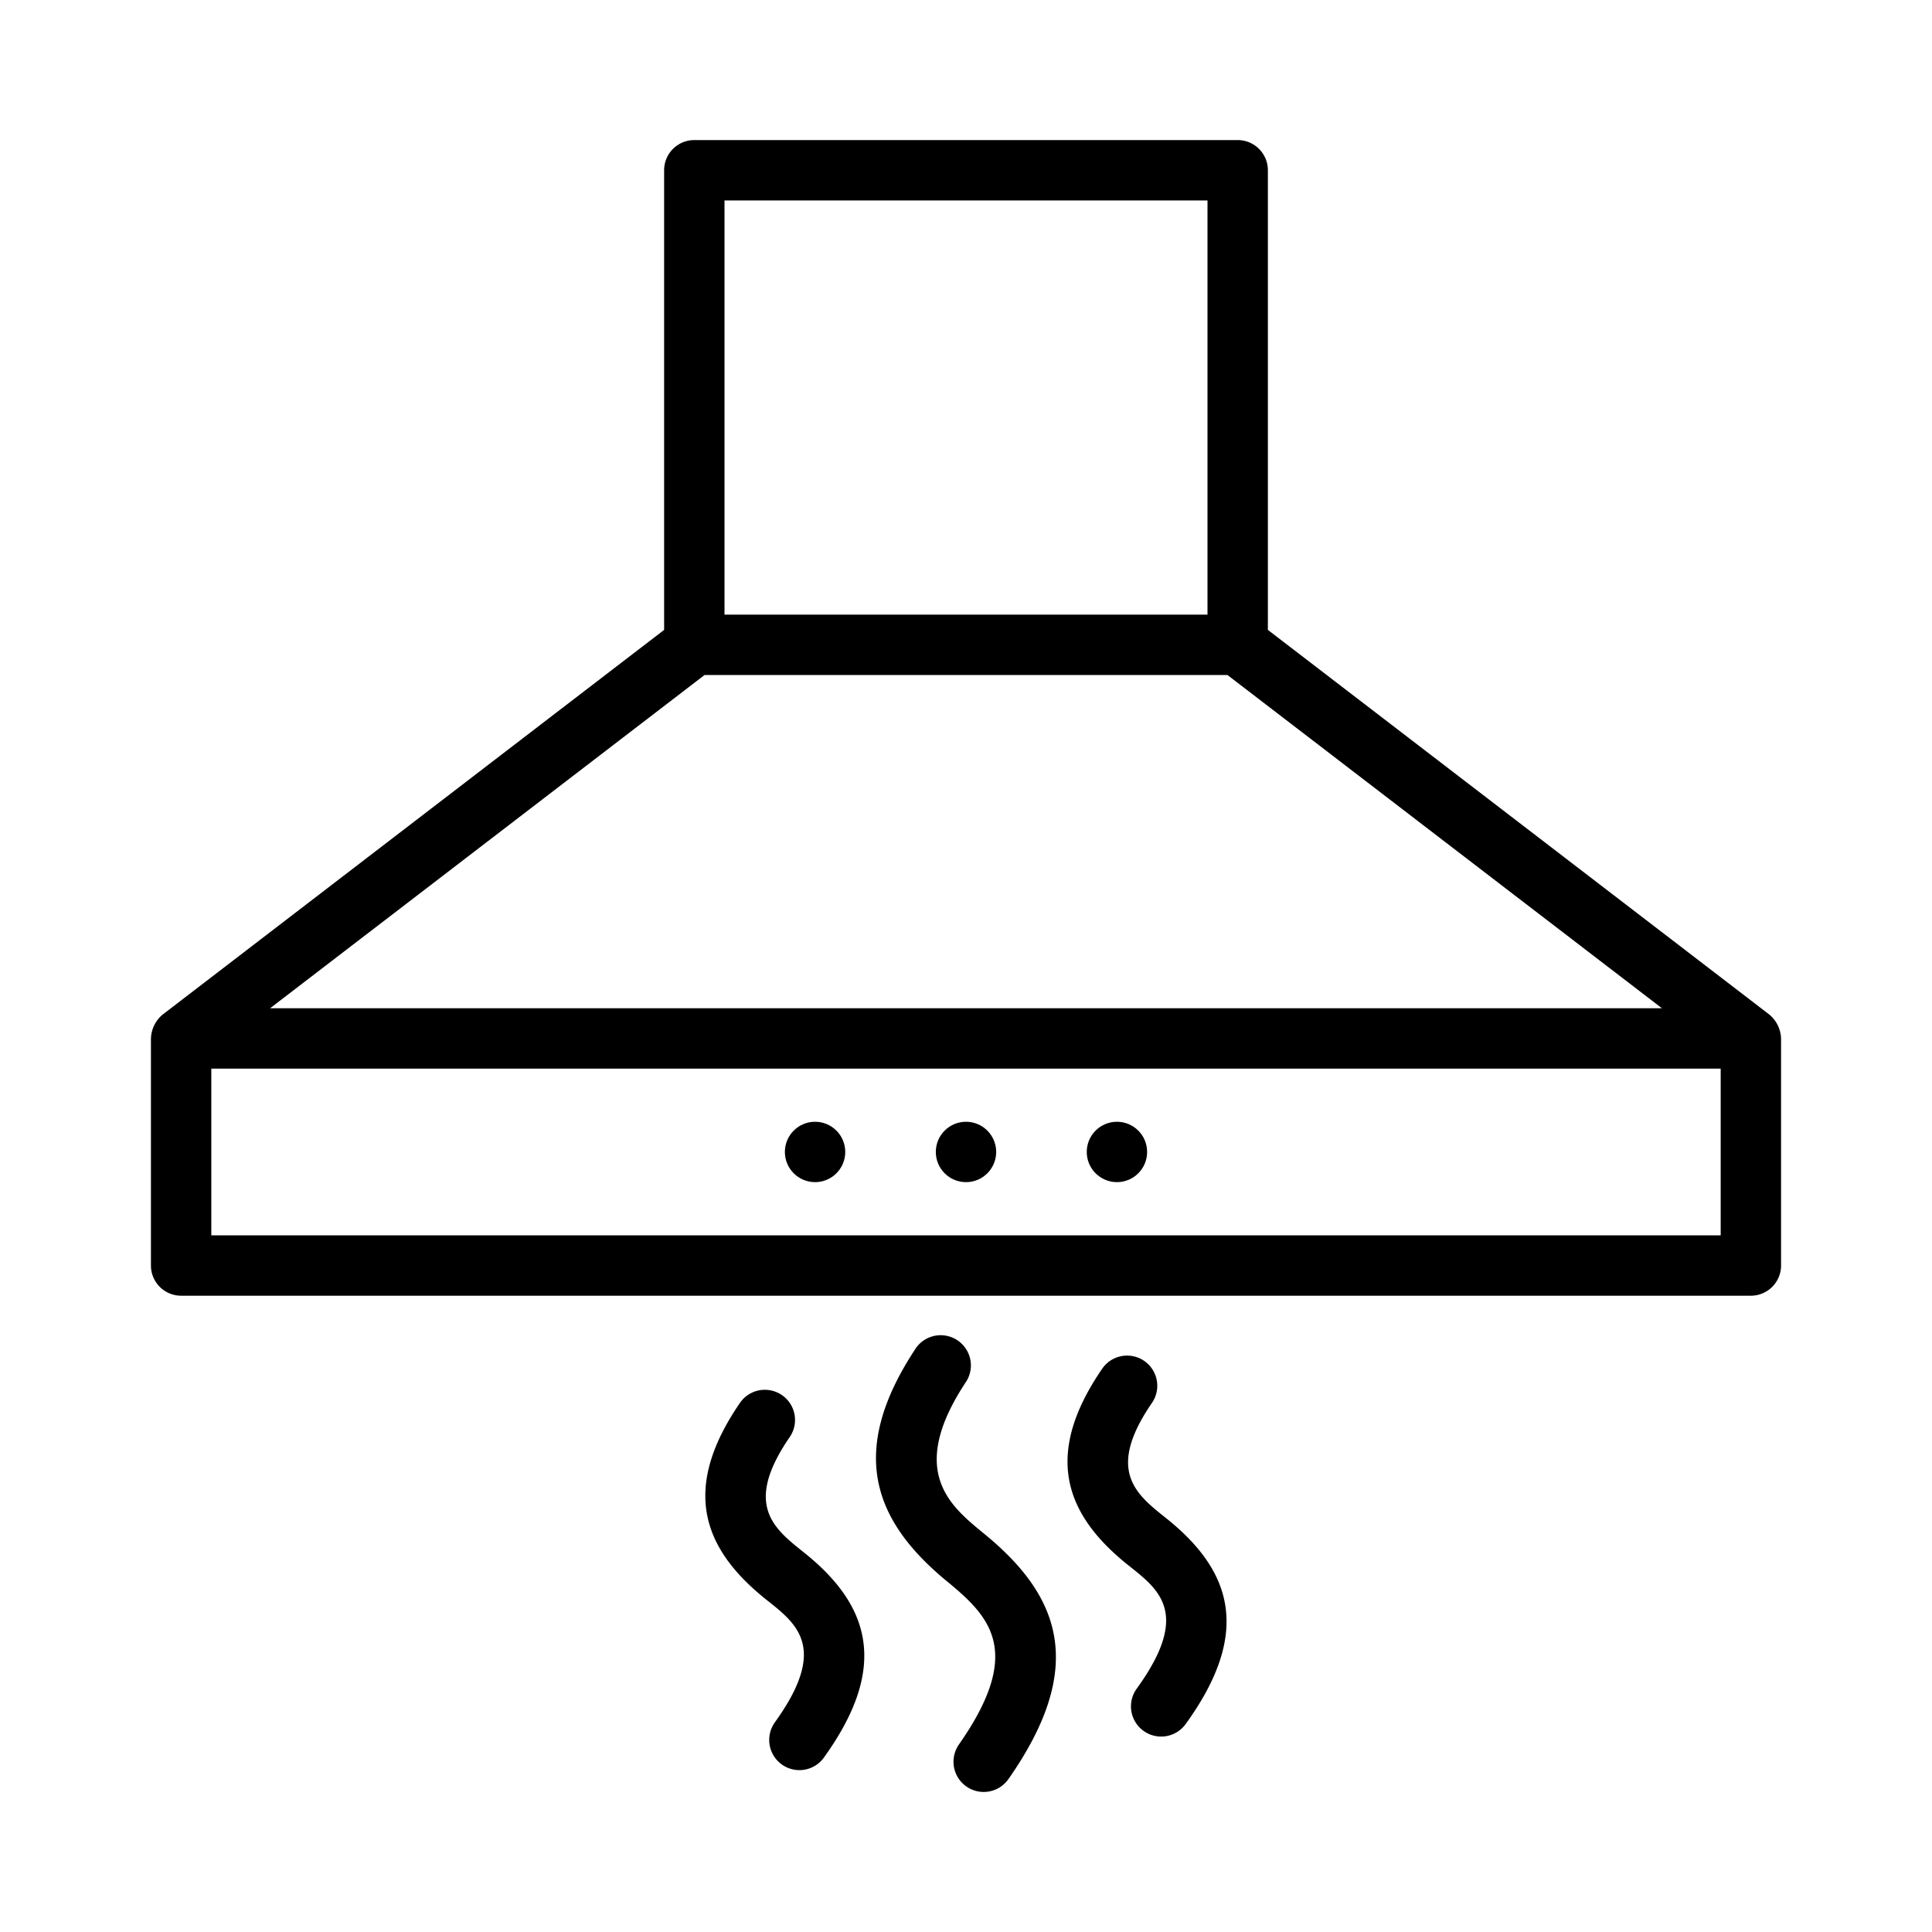 <svg height="512" viewBox="0 0 64 64" width="512" xmlns="http://www.w3.org/2000/svg"><g id="Cooker_Hood" data-name="Cooker Hood"><path d="m59 34.411a1.076 1.076 0 0 0 -.392-.805l-16.608-12.74v-15.226a1.0 1 0 0 0 -1-1h-18a1.0 1 0 0 0 -1 1v15.226l-16.608 12.74a1.076 1.076 0 0 0 -.392.805v7.511a1.0 1 0 0 0 1 1h52a1.0 1 0 0 0 1-1zm-35-27.77h16v13.719h-16zm-.66 15.719h17.32l14.394 11.04h-46.107zm33.66 18.562h-50v-5.522h50z"/><circle cx="32" cy="38.16" r="1"/><circle cx="27" cy="38.16" r="1"/><circle cx="37" cy="38.16" r="1"/><path d="m31.767 57.786c2.169-3.097 1.006-4.248-.401-5.406-2.445-2.012-3.295-4.308-1.019-7.731a1.001 1.001 0 0 1 1.666 1.108c-2.015 3.025-.482 4.169.623 5.079 2.52 2.072 3.346 4.417.77 8.098a1 1 0 0 1 -1.639-1.147z"/><path d="m37.655 55.939c1.813-2.503.724-3.29-.276-4.086-2.116-1.687-2.825-3.667-.861-6.522a1 1 0 0 1 1.648 1.133c-1.545 2.245-.54 3.029.46 3.825 2.224 1.772 2.818 3.827.65 6.823a1 1 0 0 1 -1.621-1.173z"/><path d="m25.656 57.072c1.811-2.504.723-3.289-.277-4.086-2.113-1.686-2.823-3.67-.861-6.522a1 1 0 0 1 1.648 1.133c-1.546 2.246-.54 3.029.46 3.826 2.224 1.773 2.819 3.826.649 6.823a1.0 1 0 0 1 -1.619-1.173z"/></g></svg>